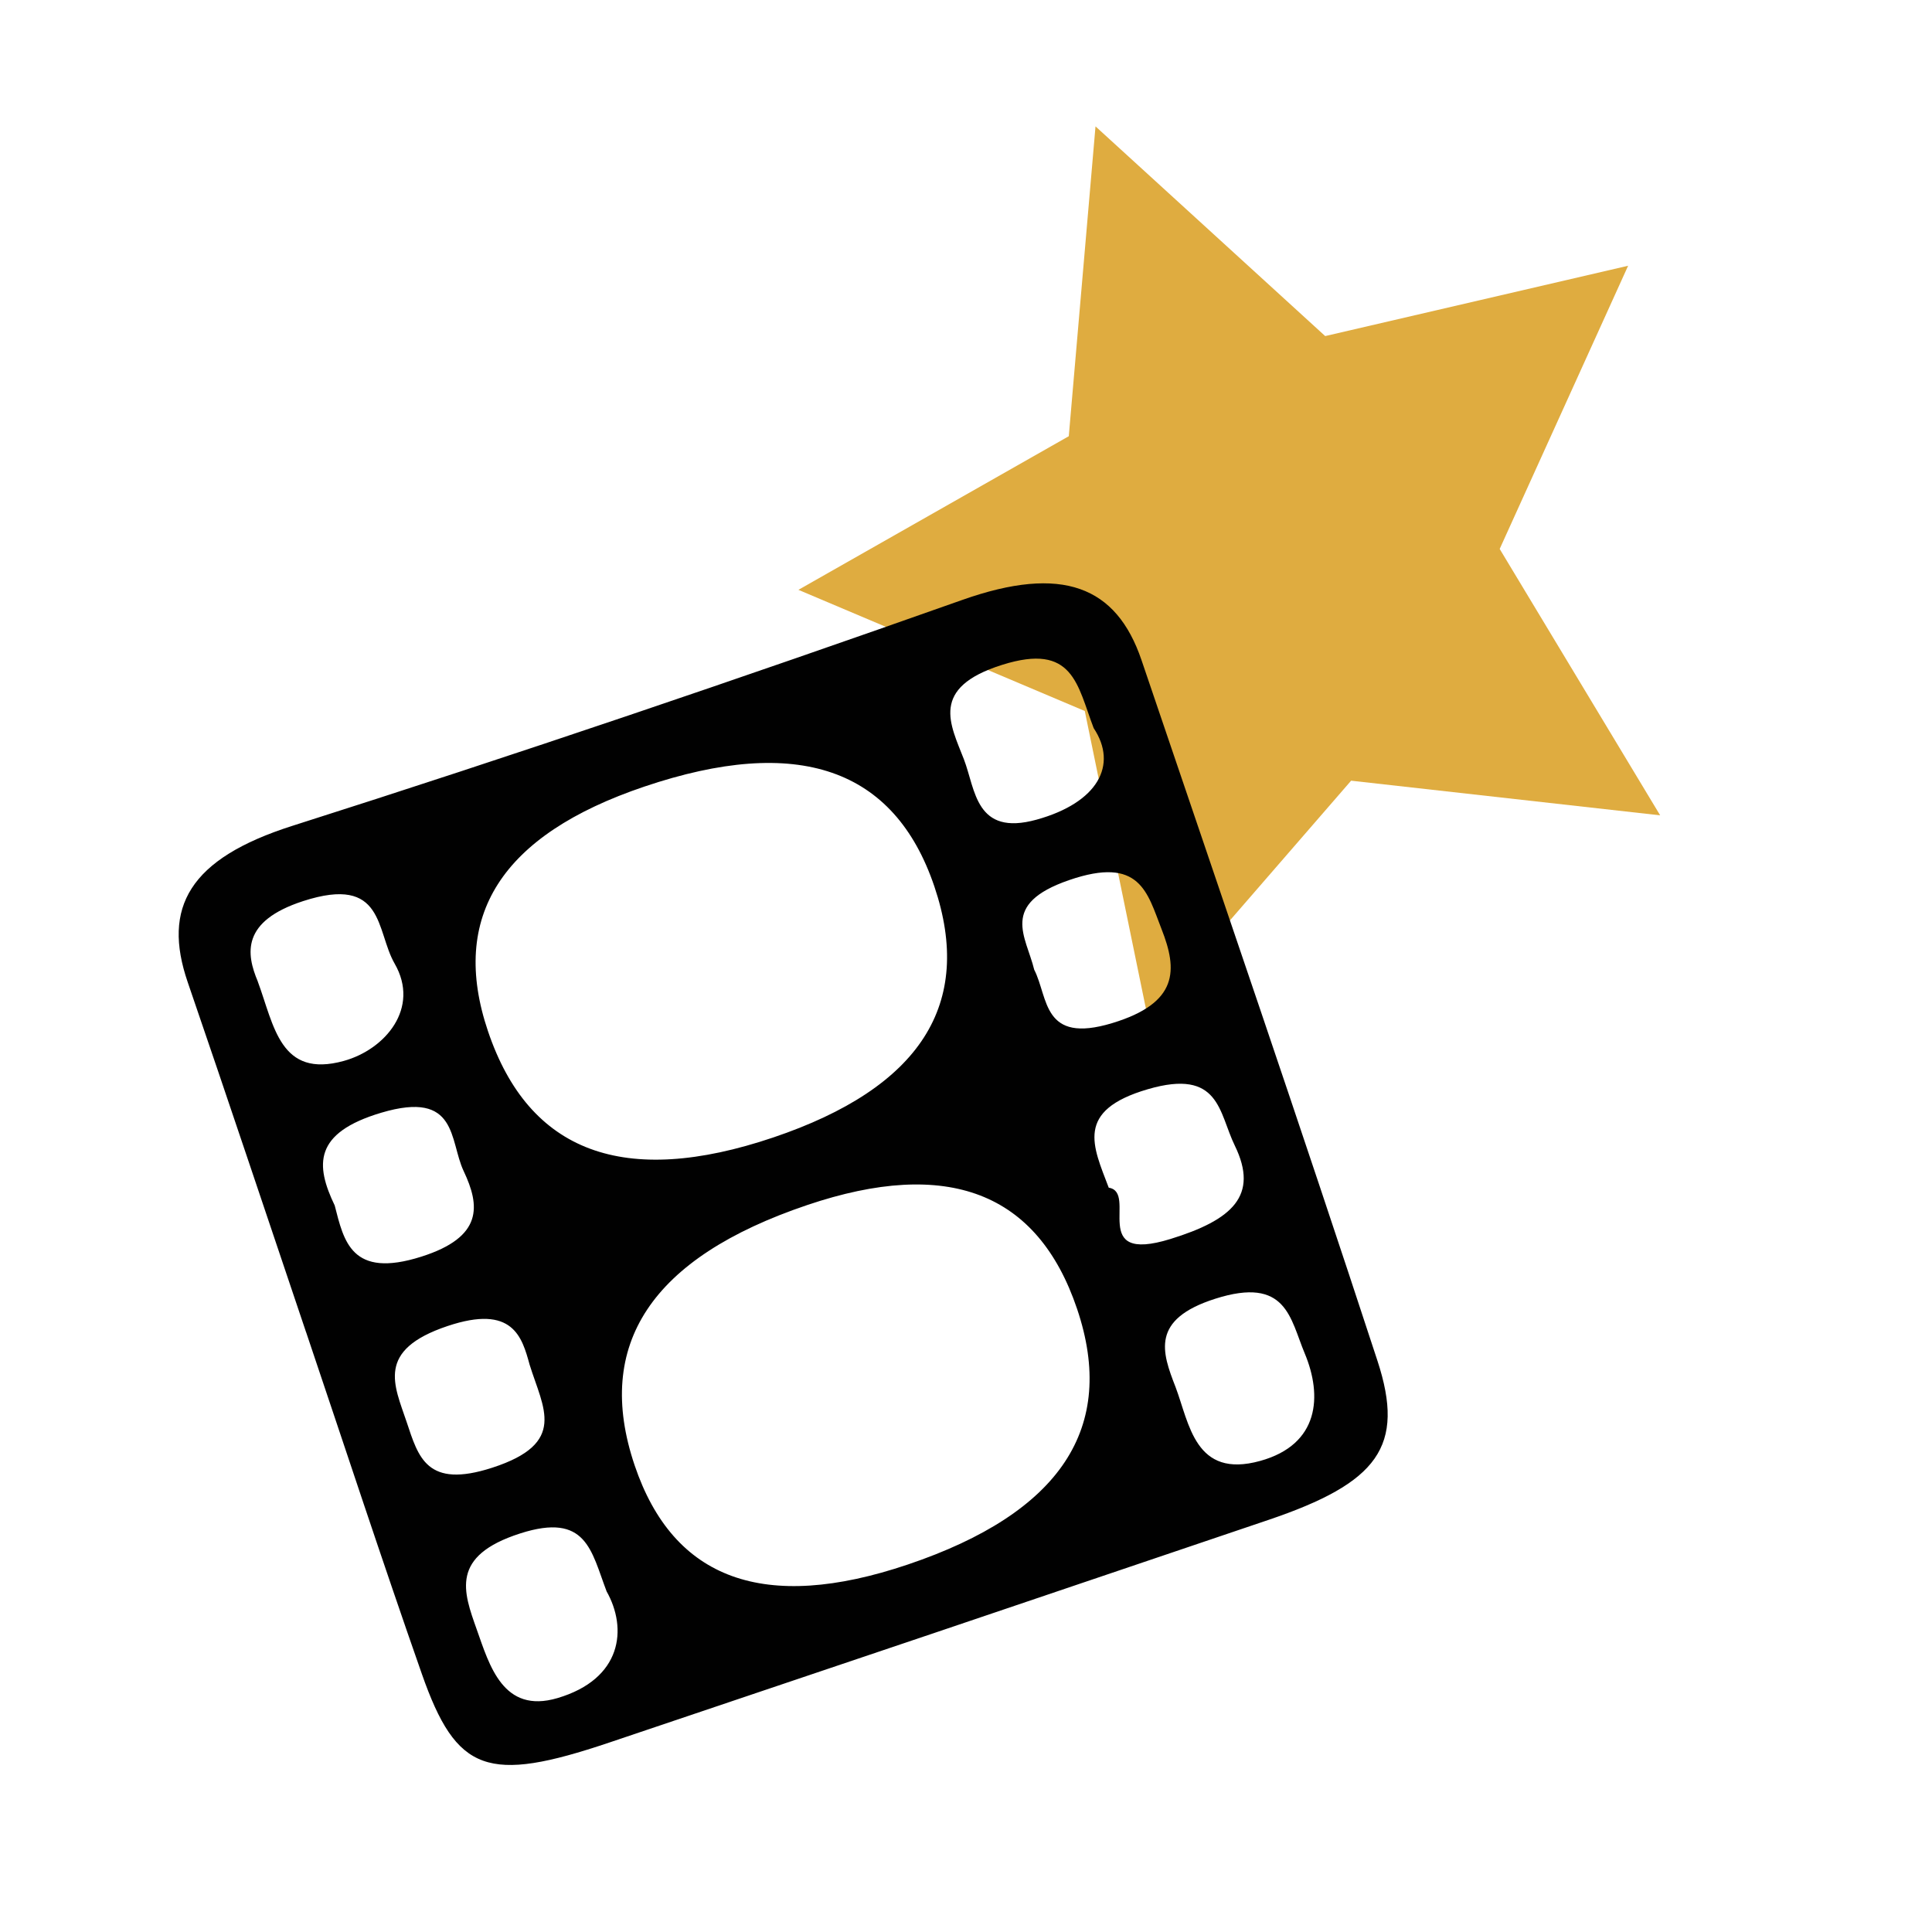 <?xml version="1.0" encoding="UTF-8"?>
<svg id="Layer_1" xmlns="http://www.w3.org/2000/svg" xmlns:xlink="http://www.w3.org/1999/xlink" version="1.1" viewBox="0 0 600 600">
  <!-- Generator: Adobe Illustrator 29.4.0, SVG Export Plug-In . SVG Version: 2.1.0 Build 152)  -->
  <defs>
    <style>
      .st0 {
        fill: #010101;
      }

      .st1 {
        fill: #dfac40;
        filter: url(#drop-shadow-1);
      }
    </style>
    <filter id="drop-shadow-1" x="232.93" y="24.18" width="297.84" height="306.48" filterUnits="userSpaceOnUse">
      <feOffset dx="7" dy="7"/>
      <feGaussianBlur result="blur" stdDeviation="5"/>
      <feFlood flood-color="#231f20" flood-opacity=".75"/>
      <feComposite in2="blur" operator="in"/>
      <feComposite in="SourceGraphic"/>
    </filter>
  </defs>
  <polygon class="st1" points="508.58 246.21 412.6 235.45 349.32 308.42 329.89 213.81 240.95 176.18 324.92 128.47 333.22 32.25 404.55 97.37 498.63 75.53 458.74 163.48 508.58 246.21"/>
  <path class="st0" d="M95.07,413.77c-12.24-36.25-24.34-72.54-36.77-108.73-7.97-23.21.44-38.37,32.53-48.58,69.72-22.17,139.04-45.76,208.03-70.15,31.05-10.98,47.86-4.26,55.65,18.71,24.58,72.46,49.45,144.83,73.26,217.55,8.74,26.68.17,37.93-33.89,49.47-68.21,23.12-136.45,46.17-204.71,69.14-37.73,12.7-47.41,9.33-58.15-21.29-12.36-35.24-24-70.74-35.94-106.12ZM151.56,320.28q19.07,56.45,88.59,32.97,68.55-23.15,50.03-77.94-18.64-55.16-90.09-31.02-66.61,22.5-48.53,76ZM334.51,406.52q-18.35-54.39-83.83-32.28-72.6,24.52-53.59,80.82,18.03,53.38,84.86,30.81,71.22-24.05,52.56-79.35ZM188.36,494.14c-4.77-12.51-6.19-24.54-26.81-17.92-21.83,7.01-17.66,18.1-13.48,29.86,3.93,11.06,8.15,26.27,25.05,21.28,20.08-5.93,21.83-21.58,15.23-33.21ZM365.05,430.68c4.33,11.43,6.04,28.63,26.31,23.02,18.39-5.09,19.37-20.18,13.83-33.4-4.54-10.81-5.59-24.06-27.83-16.95-20.09,6.42-16.49,16.59-12.31,27.34ZM80.05,304.8c5.09,13.74,6.91,30.17,26.75,24.67,12.84-3.56,23.72-16.39,15.76-30.21-5.88-10.2-3.04-27.66-28.44-19.41-19.22,6.24-17.69,16.35-14.06,24.95ZM339.65,226.12c-5.13-13.4-6.27-26.62-28.41-19.65-22.66,7.13-16.07,18.52-11.89,29.34,3.61,9.35,3.54,24.03,22.61,18.73,18.99-5.28,25.3-16.97,17.69-28.42ZM344.34,368.85c9.17,1.45-6.45,23.84,19.15,15.93,19.16-5.92,27.58-13.43,19.98-29.02-5-10.24-4.6-24.05-27.02-17.49-22.71,6.64-17.03,17.63-12.12,30.58ZM103.95,374.38c2.84,11.02,5.11,22.8,26.89,15.89,19.28-6.12,18.24-15.83,13.16-26.57-4.49-9.48-1.69-25.26-25.61-18.13-21.06,6.28-20.48,16.22-14.44,28.81ZM164.49,423.86c-2.36-8.61-5.18-18.86-25.49-12.05-22.36,7.49-16.57,18.31-12.71,29.81,3.64,10.86,6.17,20.81,26.58,14.19,23.43-7.59,15.82-18.43,11.62-31.95ZM321.18,301.14c4.46,8.67,2.43,23.21,24.25,16.59,20.66-6.27,20.27-16.54,15.32-29.14-4.46-11.37-6.62-22.89-28.77-15.25-21.67,7.48-13.3,17.45-10.8,27.8Z"/>
</svg>